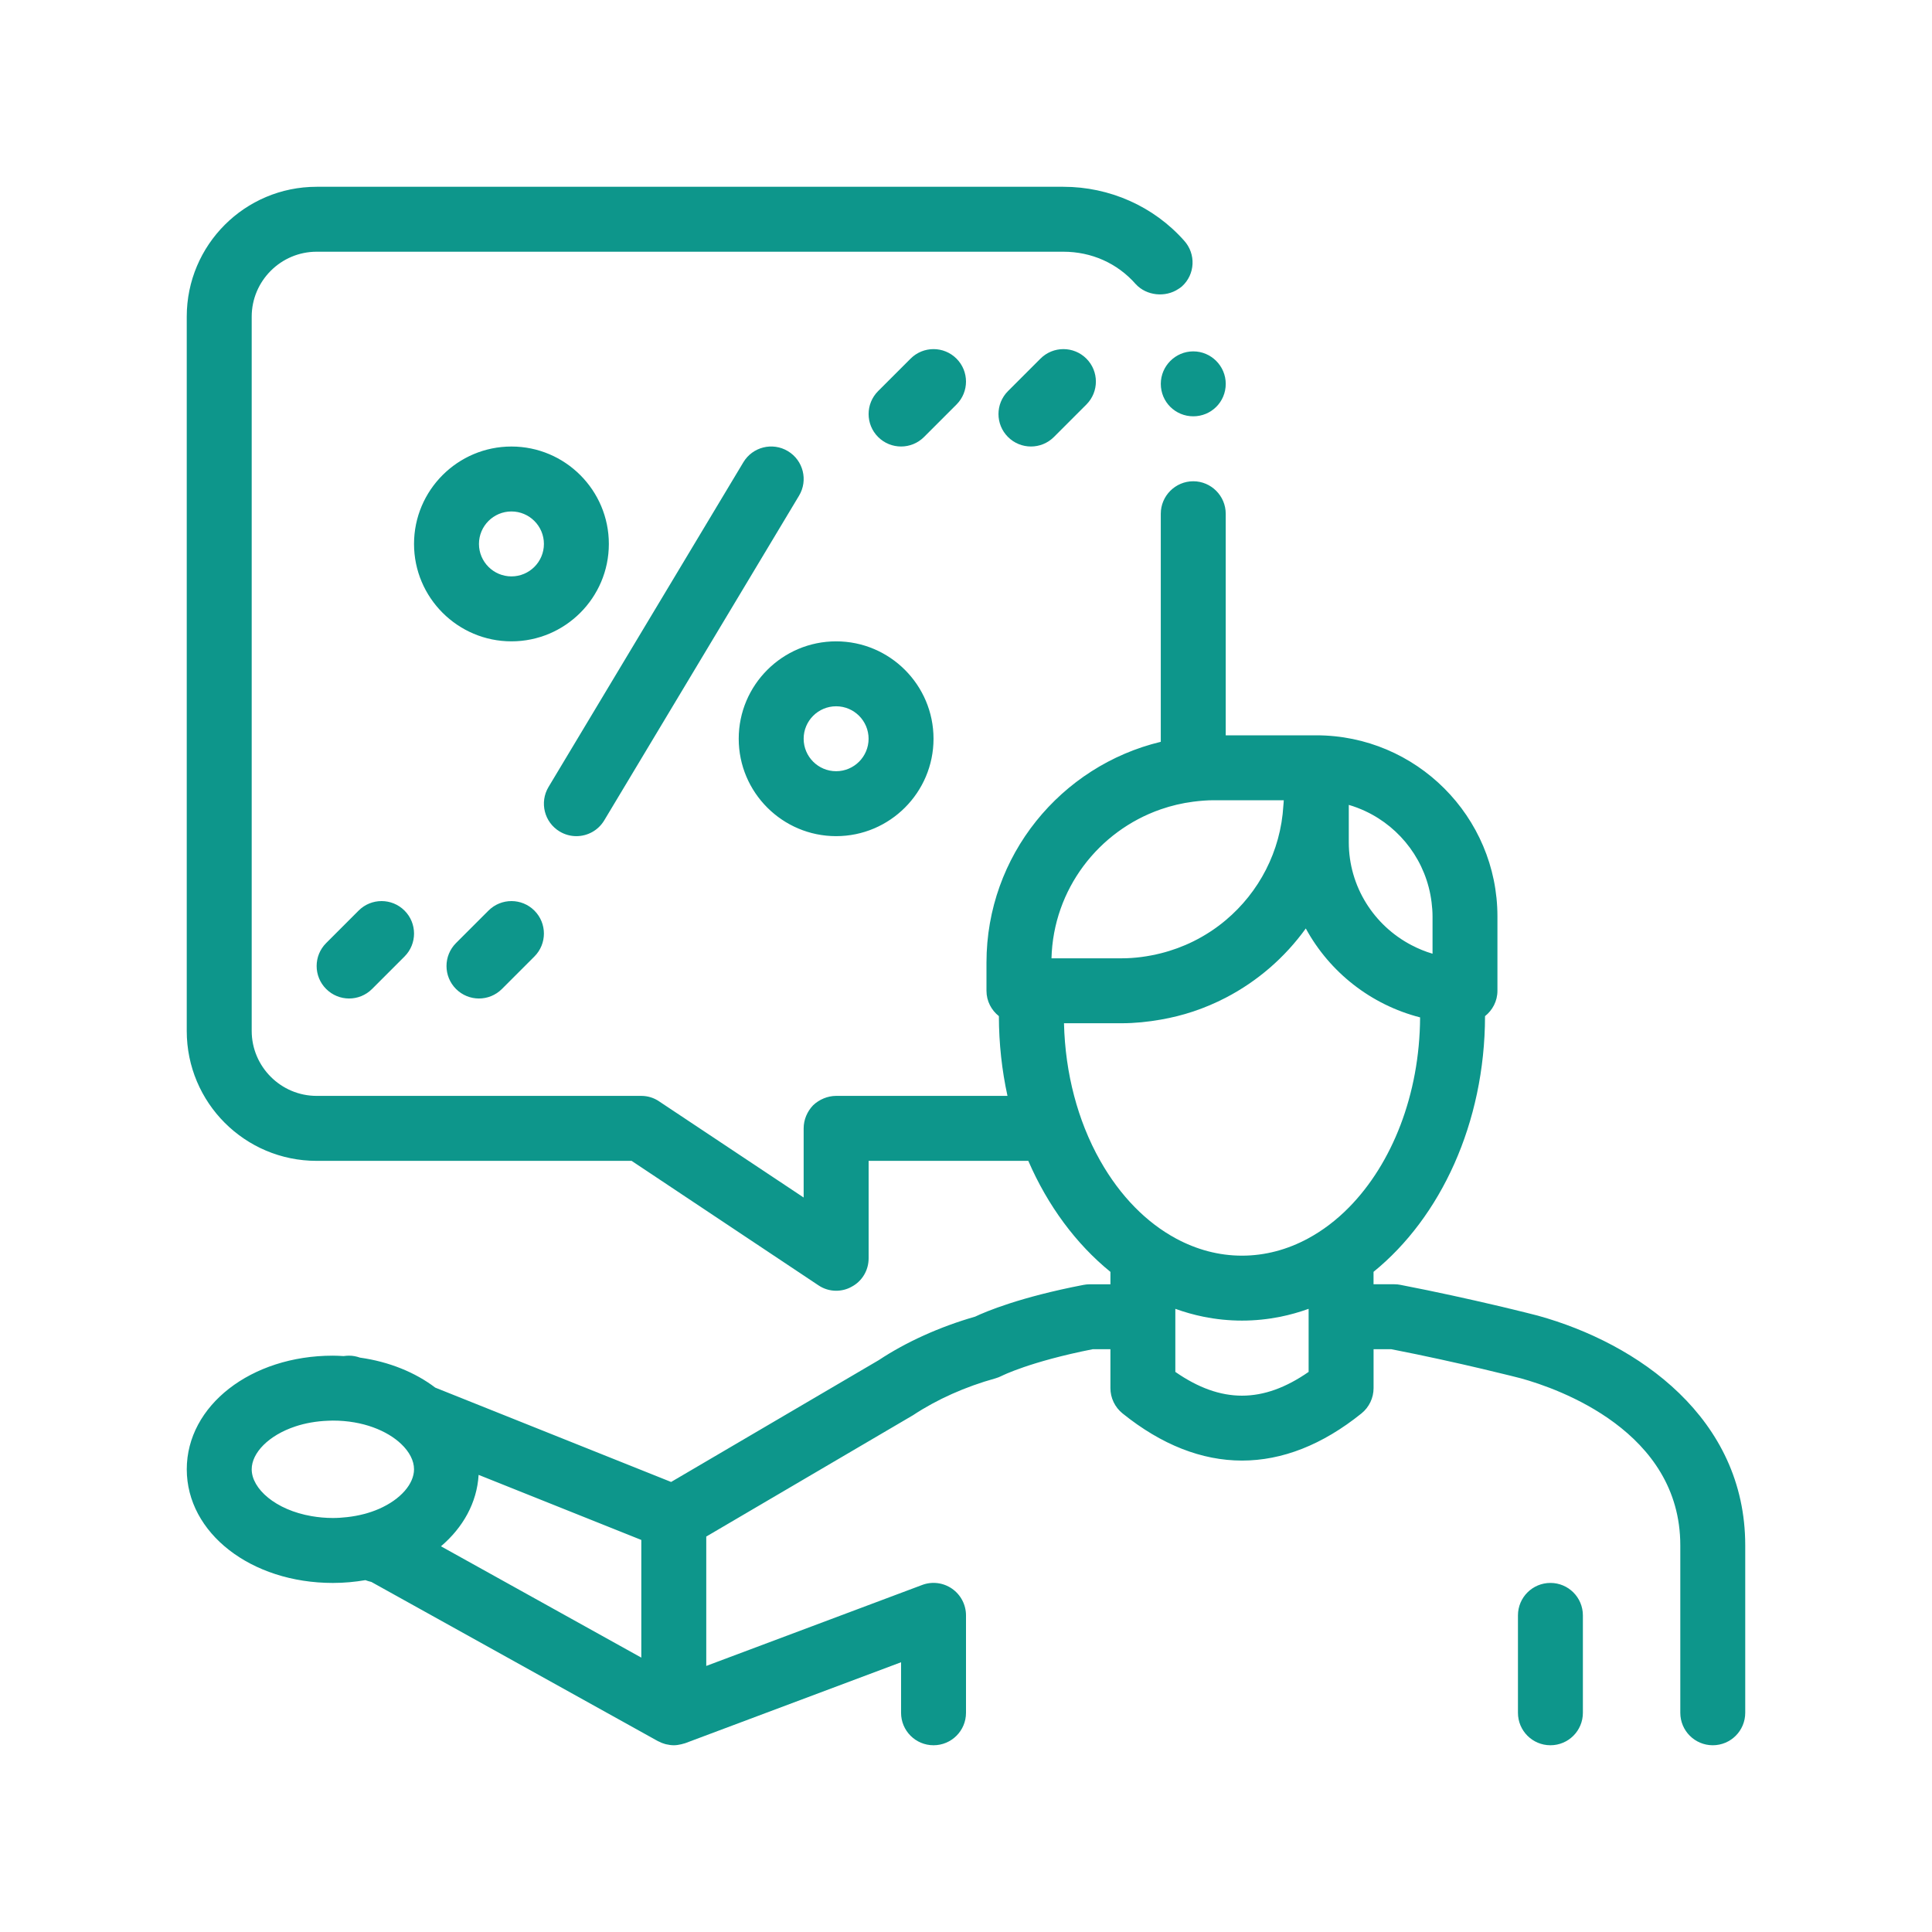<svg width="100" height="100" viewBox="0 0 100 100" fill="none" xmlns="http://www.w3.org/2000/svg">
<path d="M61.764 18.187C62.688 18.187 63.444 18.944 63.444 19.868C63.444 20.81 62.688 21.548 61.764 21.548C60.839 21.548 60.083 20.81 60.083 19.868C60.083 18.944 60.839 18.187 61.764 18.187ZM90.333 79.985V88.654C90.333 89.583 89.581 90.334 88.653 90.334C87.725 90.334 86.972 89.583 86.972 88.654V79.985C86.972 74.081 80.662 71.879 78.728 71.344C78.722 71.342 75.579 70.53 72.009 69.834H71.096V71.848C71.096 72.357 70.866 72.838 70.47 73.158C68.447 74.787 66.366 75.599 64.286 75.599C62.206 75.599 60.125 74.787 58.102 73.158C57.706 72.838 57.475 72.357 57.475 71.848V69.834H56.563C53.308 70.477 51.868 71.206 51.854 71.213C51.751 71.265 51.633 71.313 51.522 71.344C49.97 71.774 48.496 72.432 47.26 73.25L36.556 79.532V86.228L47.73 82.038C48.247 81.842 48.825 81.917 49.277 82.23C49.73 82.546 50 83.061 50 83.612V88.654C50 89.583 49.248 90.334 48.319 90.334C47.391 90.334 46.639 89.583 46.639 88.654V86.038L35.465 90.228C35.431 90.241 35.396 90.246 35.362 90.256C35.33 90.266 35.297 90.275 35.264 90.283C35.136 90.313 35.006 90.334 34.875 90.334C34.748 90.334 34.622 90.315 34.498 90.287C34.476 90.281 34.454 90.278 34.432 90.272C34.313 90.24 34.196 90.193 34.084 90.133C34.076 90.129 34.066 90.128 34.058 90.123L19.222 81.881C19.115 81.86 19.014 81.821 18.912 81.788C18.372 81.88 17.81 81.933 17.23 81.933C12.99 81.933 9.667 79.35 9.667 76.051C9.667 72.753 12.989 70.169 17.23 70.169C17.416 70.169 17.598 70.18 17.78 70.19C17.904 70.174 18.006 70.169 18.07 70.169C18.262 70.169 18.45 70.206 18.63 70.27C20.145 70.483 21.488 71.033 22.531 71.824L34.737 76.706L45.484 70.401C46.894 69.465 48.64 68.674 50.47 68.15C51.031 67.884 52.783 67.142 56.082 66.506C56.187 66.485 56.295 66.475 56.402 66.475H57.476V65.832C55.705 64.395 54.236 62.419 53.225 60.086H44.96V65.128C44.96 65.75 44.623 66.321 44.069 66.607C43.834 66.741 43.548 66.809 43.28 66.809C42.943 66.809 42.624 66.707 42.355 66.523L32.692 60.086H16.389C12.675 60.086 9.666 57.078 9.666 53.364V16.39C9.666 12.676 12.675 9.668 16.389 9.668H55.041C57.427 9.668 59.713 10.676 61.292 12.458C61.914 13.146 61.864 14.206 61.175 14.826C61.119 14.877 61.057 14.915 60.995 14.956C60.318 15.409 59.343 15.31 58.788 14.709C57.83 13.616 56.486 13.029 55.04 13.029H16.389C14.54 13.029 13.028 14.54 13.028 16.39V53.362C13.028 55.21 14.54 56.723 16.389 56.723H33.194C33.529 56.723 33.849 56.823 34.118 57.008L41.597 61.983V58.404C41.597 57.949 41.782 57.529 42.084 57.211C42.403 56.907 42.84 56.723 43.277 56.723H52.147C51.86 55.407 51.704 54.024 51.702 52.595C51.314 52.287 51.06 51.817 51.06 51.283V49.824C51.06 44.283 54.916 39.636 60.082 38.396V26.59C60.082 25.666 60.838 24.91 61.763 24.91C62.687 24.91 63.443 25.666 63.443 26.59V38.06H64.283H68.131C73.3 38.06 77.507 42.266 77.507 47.436V51.283C77.507 51.817 77.253 52.287 76.865 52.595C76.857 58.14 74.557 63.021 71.094 65.83V66.473H72.168C72.275 66.473 72.383 66.483 72.487 66.504C76.23 67.228 79.461 68.061 79.596 68.097C84.801 69.536 90.333 73.409 90.333 79.985ZM67.734 68.154V67.745C67.259 67.915 66.773 68.054 66.277 68.154C65.628 68.284 64.963 68.354 64.285 68.354C63.607 68.354 62.942 68.285 62.293 68.154C61.797 68.054 61.311 67.916 60.835 67.745V68.154V69.834V71.009C63.197 72.65 65.373 72.65 67.734 71.009V69.834V68.154ZM56.95 60.084C57.463 60.99 58.064 61.799 58.739 62.486C59.39 63.149 60.108 63.695 60.876 64.109C61.932 64.677 63.081 64.993 64.285 64.993C65.489 64.993 66.639 64.677 67.694 64.109C68.462 63.695 69.18 63.149 69.831 62.486C72.044 60.233 73.482 56.67 73.504 52.66C70.956 52.006 68.818 50.317 67.588 48.057C66.51 49.553 65.093 50.786 63.445 51.641C62.908 51.92 62.347 52.158 61.765 52.353C61.221 52.534 60.66 52.674 60.084 52.775C59.422 52.891 58.745 52.963 58.05 52.963H55.072C55.103 54.277 55.285 55.541 55.597 56.723C55.75 57.304 55.935 57.866 56.148 58.404C56.382 58.994 56.65 59.556 56.95 60.084ZM60.083 41.89C56.86 43.007 54.518 46.026 54.425 49.602H55.365H58.049C58.751 49.602 59.43 49.506 60.083 49.343C60.67 49.196 61.232 48.989 61.764 48.726C62.368 48.427 62.933 48.059 63.444 47.628C65.16 46.186 66.288 44.073 66.427 41.696C66.433 41.604 66.446 41.513 66.448 41.42H64.284H63.444H62.825C62.465 41.42 62.112 41.451 61.764 41.495C61.183 41.57 60.622 41.703 60.083 41.89ZM70.672 41.986C70.396 41.857 70.11 41.747 69.813 41.661V43.478V43.59C69.813 45.903 71.129 47.91 73.049 48.916C73.398 49.099 73.763 49.252 74.148 49.364V47.437C74.148 47.188 74.128 46.943 74.098 46.702C73.841 44.608 72.51 42.846 70.672 41.986ZM16.131 78.476C16.478 78.535 16.843 78.571 17.229 78.571C17.485 78.571 17.731 78.553 17.97 78.526C18.584 78.457 19.138 78.308 19.613 78.101C20.742 77.608 21.43 76.802 21.43 76.05C21.43 75.605 21.19 75.141 20.76 74.735C20.038 74.051 18.781 73.529 17.229 73.529C17.145 73.529 17.064 73.534 16.982 73.537C16.36 73.56 15.79 73.665 15.287 73.832C13.899 74.292 13.028 75.204 13.028 76.05C13.028 77.057 14.26 78.156 16.131 78.476ZM22.824 80.036L33.194 85.798V79.707L24.773 76.339C24.688 77.777 23.97 79.061 22.824 80.036ZM80.25 81.932C79.322 81.932 78.569 82.683 78.569 83.612V88.654C78.569 89.583 79.321 90.334 80.25 90.334C81.178 90.334 81.93 89.583 81.93 88.654V83.612C81.93 82.683 81.178 81.932 80.25 81.932ZM28.969 43.039C29.24 43.202 29.538 43.279 29.832 43.279C30.403 43.279 30.959 42.989 31.275 42.463L41.358 25.657C41.836 24.861 41.578 23.829 40.782 23.351C39.985 22.872 38.953 23.131 38.476 23.927L28.392 40.733C27.915 41.529 28.172 42.562 28.969 43.039ZM26.472 33.196C23.692 33.196 21.43 30.934 21.43 28.154C21.43 25.374 23.692 23.112 26.472 23.112C29.252 23.112 31.514 25.374 31.514 28.154C31.514 30.934 29.253 33.196 26.472 33.196ZM28.153 28.154C28.153 27.227 27.398 26.473 26.472 26.473C25.546 26.473 24.791 27.226 24.791 28.154C24.791 29.081 25.546 29.834 26.472 29.834C27.399 29.834 28.153 29.081 28.153 28.154ZM38.236 38.237C38.236 35.457 40.498 33.196 43.278 33.196C46.058 33.196 48.319 35.457 48.319 38.237C48.319 41.017 46.057 43.279 43.278 43.279C40.498 43.279 38.236 41.017 38.236 38.237ZM41.597 38.237C41.597 39.164 42.351 39.918 43.278 39.918C44.204 39.918 44.958 39.164 44.958 38.237C44.958 37.31 44.204 36.557 43.278 36.557C42.351 36.557 41.597 37.31 41.597 38.237ZM18.562 47.132L16.882 48.813C16.225 49.469 16.225 50.533 16.882 51.189C17.21 51.517 17.64 51.682 18.07 51.682C18.5 51.682 18.93 51.518 19.258 51.189L20.938 49.509C21.595 48.852 21.595 47.789 20.938 47.132C20.282 46.476 19.218 46.476 18.562 47.132ZM25.284 47.132L23.603 48.813C22.947 49.469 22.947 50.533 23.603 51.189C23.931 51.517 24.361 51.682 24.791 51.682C25.221 51.682 25.651 51.518 25.98 51.189L27.66 49.509C28.317 48.852 28.317 47.789 27.66 47.132C27.004 46.476 25.941 46.476 25.284 47.132ZM49.508 18.563C48.851 17.906 47.788 17.906 47.132 18.563L45.451 20.243C44.795 20.9 44.795 21.963 45.451 22.619C45.779 22.947 46.209 23.111 46.639 23.111C47.069 23.111 47.499 22.947 47.827 22.619L49.508 20.938C50.164 20.283 50.164 19.219 49.508 18.563ZM53.854 18.563L52.174 20.243C51.517 20.9 51.517 21.963 52.174 22.619C52.502 22.947 52.932 23.111 53.362 23.111C53.792 23.111 54.222 22.947 54.55 22.619L56.231 20.938C56.887 20.282 56.887 19.218 56.231 18.562C55.573 17.906 54.51 17.906 53.854 18.563Z" fill="#0D968B"/>
</svg>
